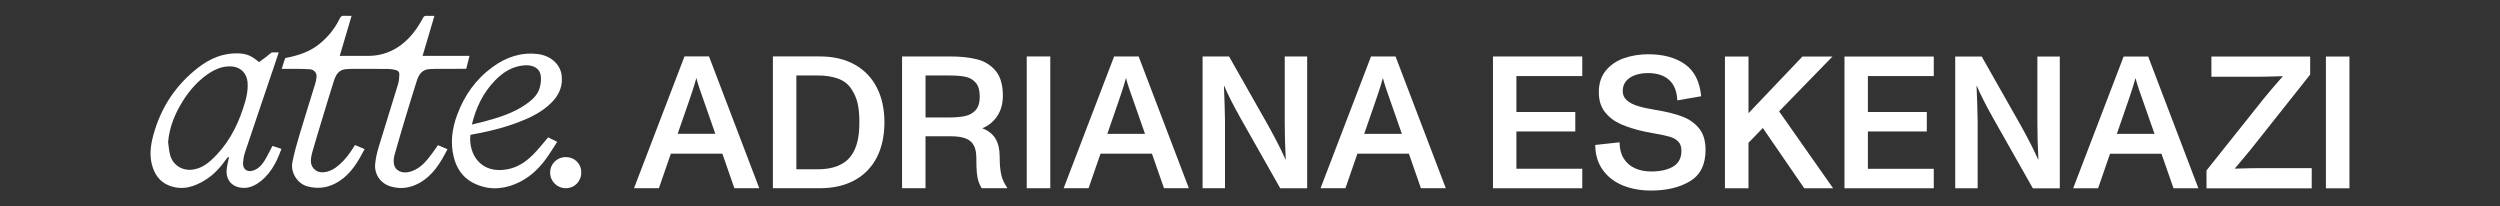 <?xml version="1.0" encoding="UTF-8"?>
<svg xmlns="http://www.w3.org/2000/svg" version="1.1" viewBox="0 0 901.99 74.44">
  <rect x="0" y="0" width="901.99" height="74.44" fill="#333333" stroke="none"/>
  <defs>
    <style>
      .cls-1 {
        fill: #fff;
      }
    </style>
  </defs>
  <!-- Generator: Adobe Illustrator 28.6.0, SVG Export Plug-In . SVG Version: 1.2.0 Build 709)  -->
  <g>
    <g id="Capa_1">
      <g>
        <g>
          <path class="cls-1" d="M260.61,55.44h-18.57s-4.31,12.46-4.31,12.46h-8.98l18.21-47.54h8.85s18.13,47.54,18.13,47.54h-8.98l-4.34-12.47ZM258.09,48.28l-4.01-11.47-.23-.66c-.46-1.26-.94-2.61-1.42-4.06-.49-1.45-.87-2.74-1.16-3.86h-.06c-.4,1.48-.83,2.93-1.3,4.34-.47,1.41-.94,2.83-1.43,4.24l-3.98,11.47h13.59Z"/>
          <path class="cls-1" d="M278.87,20.36h16.9c4.89,0,9.08.98,12.6,2.94,3.51,1.96,6.18,4.73,8,8.31,1.82,3.58,2.73,7.76,2.73,12.53s-.93,9.18-2.8,12.75-4.55,6.3-8.06,8.19c-3.5,1.89-7.66,2.83-12.48,2.83h-16.9s0-47.54,0-47.54ZM295.1,61.08c2.74,0,5.12-.4,7.13-1.21,2.01-.81,3.58-1.97,4.71-3.49,1.11-1.48,1.9-3.22,2.39-5.21.49-1.99.73-4.33.73-7.03s-.21-5.07-.65-6.93c-.43-1.86-1.21-3.6-2.33-5.24-1.09-1.64-2.65-2.84-4.71-3.6-2.06-.76-4.48-1.14-7.26-1.14h-7.79v33.85s7.78,0,7.78,0Z"/>
          <path class="cls-1" d="M361.24,63.02c.38,1.67,1.1,3.23,2.16,4.69l-.07.2h-9.15c-.51-.84-.9-1.7-1.18-2.57-.27-.87-.47-1.94-.58-3.22-.11-1.27-.16-2.96-.16-5.06,0-1.95-.31-3.49-.93-4.63-.62-1.14-1.6-1.97-2.95-2.49-1.35-.52-3.15-.78-5.41-.78h-9.05v18.73s-8.46,0-8.46,0V20.37s17.44,0,17.44,0c3.71,0,6.93.35,9.65,1.04,2.72.7,4.95,2.08,6.68,4.16,1.74,2.08,2.6,5.07,2.6,8.98,0,2.85-.67,5.29-2.02,7.31-1.35,2.02-3.15,3.49-5.4,4.42,2.19.84,3.78,2.1,4.78,3.78.99,1.68,1.49,3.83,1.49,6.43,0,2.67.18,4.85.56,6.51ZM348.15,41.88c1.57-.33,2.85-1.04,3.85-2.14.99-1.09,1.49-2.7,1.49-4.82,0-2.3-.49-4.01-1.49-5.12-.99-1.12-2.25-1.82-3.76-2.12-1.52-.3-3.44-.45-5.79-.45h-8.52v15.15h8.45c2.27,0,4.2-.17,5.77-.5Z"/>
          <path class="cls-1" d="M370.45,20.37h8.49v47.54h-8.5V20.37Z"/>
          <path class="cls-1" d="M415.63,55.45h-18.57s-4.31,12.46-4.31,12.46h-8.99l18.21-47.54h8.85s18.12,47.54,18.12,47.54h-8.98l-4.34-12.47ZM413.11,48.29l-4.01-11.47-.23-.66c-.47-1.26-.94-2.61-1.43-4.06-.49-1.45-.87-2.74-1.16-3.86h-.07c-.4,1.48-.83,2.93-1.29,4.34-.47,1.41-.95,2.83-1.43,4.24l-3.97,11.47h13.59Z"/>
          <path class="cls-1" d="M433.89,20.37h9.55s14.12,24.9,14.12,24.9c2.85,5.15,4.93,9.24,6.23,12.27h.1c-.11-1.99-.2-4.31-.27-6.95-.06-2.64-.09-4.67-.09-6.08v-24.13h8.09v47.54s-9.72,0-9.72,0l-14.32-25.3c-2.7-4.82-4.66-8.7-5.89-11.64h-.1c.11,2.23.2,4.6.26,7.09.07,2.5.11,4.37.13,5.6v24.23h-8.09s0-47.54,0-47.54Z"/>
          <path class="cls-1" d="M508.31,55.45h-18.57l-4.31,12.46h-8.98l18.21-47.54h8.85l18.13,47.54h-8.98s-4.34-12.47-4.34-12.47ZM505.79,48.29l-4.01-11.47-.23-.66c-.46-1.26-.94-2.61-1.42-4.06-.49-1.45-.87-2.74-1.16-3.86h-.06c-.4,1.48-.83,2.93-1.3,4.34-.47,1.41-.94,2.83-1.43,4.24l-3.98,11.47h13.59Z"/>
          <path class="cls-1" d="M538.66,20.38h32.22v7.06h-23.77s0,12.96,0,12.96h21.25v7.03h-21.25s0,13.46,0,13.46h23.77v7.03h-32.22s0-47.54,0-47.54Z"/>
          <path class="cls-1" d="M585.61,66.94c-3.02-1.2-5.44-3.04-7.26-5.52-1.82-2.48-2.75-5.51-2.8-9.12l8.79-.96c0,2.28.49,4.21,1.46,5.78.97,1.58,2.31,2.77,4.02,3.56s3.68,1.19,5.92,1.19c3.29,0,5.93-.59,7.92-1.77,1.99-1.18,2.99-3.09,2.99-5.72,0-1.44-.39-2.55-1.17-3.33-.79-.78-1.8-1.36-3.04-1.72s-3-.75-5.3-1.14c-2.1-.38-3.43-.63-3.98-.76-3.29-.73-6.11-1.62-8.45-2.67-2.34-1.05-4.24-2.51-5.69-4.38-1.45-1.87-2.17-4.23-2.17-7.08,0-3.2.85-5.83,2.56-7.87,1.7-2.05,3.9-3.53,6.6-4.46,2.7-.93,5.58-1.39,8.65-1.39,5.46,0,9.88,1.2,13.27,3.6,3.39,2.4,5.34,6.25,5.85,11.55l-8.62,1.49c-.13-3.25-1.11-5.7-2.93-7.36-1.83-1.66-4.37-2.49-7.64-2.49-1.68,0-3.21.24-4.59.71-1.38.48-2.48,1.2-3.3,2.17-.81.97-1.23,2.18-1.23,3.61,0,1.37.51,2.49,1.52,3.37,1.02.87,2.36,1.56,4.03,2.06,1.67.5,3.78.96,6.34,1.38,3.85.62,7.04,1.41,9.58,2.37,2.54.96,4.58,2.4,6.11,4.31,1.54,1.91,2.31,4.48,2.31,7.71,0,5.28-1.86,9.05-5.59,11.31-3.72,2.25-8.43,3.38-14.11,3.38-3.69,0-7.04-.6-10.06-1.81Z"/>
          <path class="cls-1" d="M636.01,46.18l-5.17,5.34v16.41h-8.49V20.39h8.5v20.45s19.46-20.45,19.46-20.45h10.84l-19.26,19.79,19.49,27.75h-10.41l-14.95-21.75Z"/>
          <path class="cls-1" d="M665.48,20.39h32.22v7.06h-23.77v12.96h21.25v7.03h-21.25v13.46s23.77,0,23.77,0v7.03h-32.22s0-47.54,0-47.54Z"/>
          <path class="cls-1" d="M705.44,20.39h9.55l14.12,24.9c2.85,5.15,4.93,9.24,6.23,12.27h.1c-.11-1.99-.2-4.31-.27-6.95-.06-2.64-.09-4.67-.09-6.08v-24.13h8.09v47.54h-9.72l-14.32-25.3c-2.7-4.82-4.66-8.7-5.89-11.64h-.1c.11,2.23.2,4.6.26,7.09.07,2.5.11,4.37.13,5.6v24.23h-8.09V20.39Z"/>
          <path class="cls-1" d="M779.86,55.47h-18.57s-4.31,12.46-4.31,12.46h-8.99s18.21-47.54,18.21-47.54h8.85l18.12,47.54h-8.98l-4.34-12.47ZM777.34,48.31l-4.01-11.47-.23-.66c-.47-1.26-.94-2.61-1.43-4.06-.49-1.45-.87-2.74-1.16-3.86h-.07c-.4,1.48-.83,2.93-1.29,4.34-.47,1.41-.95,2.83-1.43,4.24l-3.97,11.47h13.59Z"/>
          <path class="cls-1" d="M796.09,61.5l20.66-25.92c1.48-1.84,3.77-4.51,6.84-8.02v-.07c-4.07.13-7.2.2-9.38.2h-16.34v-7.29h35.63v6.5l-21.05,26.55c-1.57,1.94-3.61,4.39-6.13,7.33v.07c1.48-.07,3.27-.12,5.39-.15,2.11-.03,3.77-.05,4.98-.05h17.37v7.29h-37.96v-6.43Z"/>
          <path class="cls-1" d="M839.19,20.4h8.48v47.54h-8.49V20.4Z"/>
        </g>
        <g>
          <path class="cls-1" d="M170.24,44.93c1.57-.38,2.98-.7,4.38-1.07,5.28-1.42,10.5-3.01,15.06-6.17,2.23-1.55,4.3-3.32,5.05-6.04.39-1.4.58-2.97.37-4.39-.39-2.64-2.76-3.92-5.9-3.69-4.37.32-7.77,2.53-10.68,5.55-4.23,4.39-6.8,9.71-8.27,15.82M169.71,48.68c-.7,7.21,3.91,14.16,13.35,12.4,3.65-.68,6.64-2.67,9.21-5.22,1.93-1.92,3.61-4.11,5.5-6.3.88.44,1.96.97,3.27,1.62-1.53,2.32-2.89,4.63-4.5,6.74-2.83,3.73-6.32,6.71-10.7,8.5-5.23,2.14-10.46,2.07-15.45-.61-3.59-1.93-5.68-5.19-6.67-9.11-1.31-5.2-.61-10.28,1.21-15.23,2.59-7.04,6.78-12.94,12.89-17.36,4.86-3.52,10.26-5.36,16.34-4.59,4.24.54,7.95,3.4,8.48,7.66.44,3.61-.72,6.66-3.12,9.27-2.63,2.85-5.89,4.82-9.4,6.38-6.24,2.77-12.8,4.44-19.5,5.63-.29.05-.58.14-.9.22"/>
          <path class="cls-1" d="M209.71,62.27c0,3.18-2.42,5.63-5.59,5.63-3.12,0-5.63-2.5-5.63-5.62,0-3.17,2.44-5.59,5.63-5.59,3.23,0,5.6,2.36,5.6,5.59"/>
          <path class="cls-1" d="M152.46,20.17c1.45-4.89,2.85-9.63,4.28-14.45-1.05,0-1.98.03-2.91-.01-.57-.02-.88.16-1.17.68-.73,1.33-1.48,2.67-2.35,3.91-1.9,2.71-4.16,5.07-6.97,6.86,0,0,0,0-.01,0-3.09,1.97-6.7,3-10.37,3h-10.38c1.44-4.87,2.83-9.6,4.27-14.45-1.02,0-1.85.05-2.67-.02-.81-.07-1.23.22-1.59.96-1.84,3.79-4.44,6.98-7.78,9.55-3.31,2.54-7.16,3.79-11.19,4.6-.27.05-.7.13-.77.3-.43,1.19-.78,2.41-1.2,3.74,1.95,0,3.71-.02,5.47,0,1.6.02,3.21.04,4.81.17,1.35.11,2.39,1.3,2.28,2.65-.06.82-.21,1.66-.45,2.44-1.89,6.19-3.87,12.36-5.71,18.56-.98,3.29-1.94,6.6-2.57,9.96-.7,3.73,1.9,7.64,5.36,8.6,4.15,1.15,8,.46,11.58-1.87,4.32-2.8,6.78-7.06,9.13-11.56l-3.49-1.47-.54.88s0,0,0,0c-1.43,2.32-3.08,4.47-5.15,6.28-1.73,1.51-3.65,2.62-6.06,2.69-2.3.07-4.21-1.81-4.15-4.11.03-1.06.21-2.14.51-3.16,1.25-4.32,2.56-8.62,3.86-12.92,1.26-4.17,2.52-8.34,3.84-12.5.72-2.28,1.68-4.38,4.56-4.53.66-.03,1.32-.1,1.99-.1,2.06,0,4.11,0,6.17,0,2.38,0,4.68-.02,6.98.02.92.02,1.84.18,2.74.39.78.18,1.31.76,1.27,1.57-.05,1.14-.11,2.33-.43,3.41-2.34,7.71-4.79,15.39-7.12,23.11-.56,1.86-.97,3.79-1.17,5.72-.38,3.79,1.89,7.09,5.55,8.19,3.5,1.05,6.91.62,10.11-1.09,5.06-2.7,7.88-7.32,10.42-12.35l-3.45-1.44-.69,1.02h0c-.99,1.39-1.97,2.79-3.06,4.1-1.69,2.04-3.67,3.71-6.31,4.46-2.99.85-5.59-.47-5.85-3.13-.1-1,.02-2.07.29-3.04,1.27-4.52,2.61-9.02,3.96-13.51,1.33-4.43,2.69-8.85,4.09-13.26.73-2.29,2.02-4.04,4.73-4.1.63-.01,1.26-.07,1.89-.07,3.08,0,6.15,0,9.23-.02h0s1.94,0,1.94,0l1.18-4.67h-16.89Z"/>
          <path class="cls-1" d="M98.3,52.65c-.96,1.81-1.78,3.54-2.77,5.17-.99,1.63-2.23,3.05-4.13,3.7-2.14.73-3.83-.42-3.71-2.66.07-1.34.31-2.72.74-3.99,3.56-10.65,7.19-21.29,10.79-31.93.45-1.33.89-2.67,1.34-4.04,0,0-.13,0-.34,0h-2.19s-.82.67-.82.67c-.09.06-.17.12-.25.18-1.08.96-2.32,1.76-3.52,2.65-2.77-2.34-4.52-3.05-7.53-3.14-5.44-.17-10.14,1.85-14.33,5.08-8.16,6.29-13.57,14.49-16.26,24.43-.93,3.44-1.44,6.98-.54,10.52.9,3.54,2.81,6.38,6.36,7.71,4.83,1.81,9.17.36,13.27-2.28,3.01-1.94,5.3-4.58,7.34-7.47.17-.24.39-.44.59-.65l.26.13c-.08.37-.16.74-.23,1.11-.21,1.14-.51,2.27-.6,3.42-.29,3.66,1.92,6.22,5.56,6.5,1.84.15,3.58-.31,5.12-1.27,4.8-2.97,7.24-7.63,9.09-12.78-1.17-.38-2.26-.74-3.24-1.06ZM76.24,57.76c-1.91,1.73-4.06,3.07-6.71,3.43-3.79.52-7.22-1.64-8.18-5.36-.38-1.49-.48-3.05-.7-4.58.48-5.55,2.56-10.45,5.47-15.04,2.31-3.64,5.12-6.83,8.66-9.33,2.69-1.89,5.58-3.17,8.97-2.9,3.15.26,5.31,2.54,5.57,5.7.28,3.37-.64,6.51-1.68,9.63-2.34,7.05-5.85,13.39-11.42,18.44Z"/>
        </g>
      </g>
      <g>
        <g>
          <path class="cls-1" d="M281.68-398.34h-18.57s-4.31,12.46-4.31,12.46h-8.98l18.21-47.54h8.85s18.13,47.54,18.13,47.54h-8.98l-4.34-12.47ZM279.16-405.5l-4.01-11.47-.23-.66c-.46-1.26-.94-2.61-1.42-4.06-.49-1.45-.87-2.74-1.16-3.86h-.06c-.4,1.48-.83,2.93-1.3,4.34-.47,1.41-.94,2.83-1.43,4.24l-3.98,11.47h13.59Z"/>
          <path class="cls-1" d="M299.94-433.41h16.9c4.89,0,9.08.98,12.6,2.94,3.51,1.96,6.18,4.73,8,8.31,1.82,3.58,2.73,7.76,2.73,12.53s-.93,9.18-2.8,12.75-4.55,6.3-8.06,8.19c-3.5,1.89-7.66,2.83-12.48,2.83h-16.9s0-47.54,0-47.54ZM316.17-392.7c2.74,0,5.12-.4,7.13-1.21,2.01-.81,3.58-1.97,4.71-3.49,1.11-1.48,1.9-3.22,2.39-5.21.49-1.99.73-4.33.73-7.03s-.21-5.07-.65-6.93c-.43-1.86-1.21-3.6-2.33-5.24-1.09-1.64-2.65-2.84-4.71-3.6-2.06-.76-4.48-1.14-7.26-1.14h-7.79v33.85s7.78,0,7.78,0Z"/>
          <path class="cls-1" d="M382.31-390.76c.38,1.67,1.1,3.23,2.16,4.69l-.07.2h-9.15c-.51-.84-.9-1.7-1.18-2.57-.27-.87-.47-1.94-.58-3.22-.11-1.27-.16-2.96-.16-5.06,0-1.95-.31-3.49-.93-4.63-.62-1.14-1.6-1.97-2.95-2.49-1.35-.52-3.15-.78-5.41-.78h-9.05v18.73s-8.46,0-8.46,0v-47.54s17.44,0,17.44,0c3.71,0,6.93.35,9.65,1.04,2.72.7,4.95,2.08,6.68,4.16,1.74,2.08,2.6,5.07,2.6,8.98,0,2.85-.67,5.29-2.02,7.31-1.35,2.02-3.15,3.49-5.4,4.42,2.19.84,3.78,2.1,4.78,3.78.99,1.68,1.49,3.83,1.49,6.43,0,2.67.18,4.85.56,6.51ZM369.22-411.89c1.57-.33,2.85-1.04,3.85-2.14.99-1.09,1.49-2.7,1.49-4.82,0-2.3-.49-4.01-1.49-5.12-.99-1.12-2.25-1.82-3.76-2.12-1.52-.3-3.44-.45-5.79-.45h-8.52v15.15h8.45c2.27,0,4.2-.17,5.77-.5Z"/>
          <path class="cls-1" d="M391.52-433.41h8.49v47.54h-8.5v-47.54Z"/>
          <path class="cls-1" d="M436.7-398.33h-18.57s-4.31,12.46-4.31,12.46h-8.99l18.21-47.54h8.85s18.12,47.54,18.12,47.54h-8.98l-4.34-12.47ZM434.18-405.49l-4.01-11.47-.23-.66c-.47-1.26-.94-2.61-1.43-4.06-.49-1.45-.87-2.74-1.16-3.86h-.07c-.4,1.48-.83,2.93-1.29,4.34-.47,1.41-.95,2.83-1.43,4.24l-3.97,11.47h13.59Z"/>
          <path class="cls-1" d="M454.96-433.4h9.55s14.12,24.9,14.12,24.9c2.85,5.15,4.93,9.24,6.23,12.27h.1c-.11-1.99-.2-4.31-.27-6.95-.06-2.64-.09-4.67-.09-6.08v-24.13h8.09v47.54s-9.72,0-9.72,0l-14.32-25.3c-2.7-4.82-4.66-8.7-5.89-11.64h-.1c.11,2.23.2,4.6.26,7.09.07,2.5.11,4.37.13,5.6v24.23h-8.09s0-47.54,0-47.54Z"/>
          <path class="cls-1" d="M529.37-398.32h-18.57l-4.31,12.46h-8.98l18.21-47.54h8.85l18.13,47.54h-8.98s-4.34-12.47-4.34-12.47ZM526.85-405.49l-4.01-11.47-.23-.66c-.46-1.26-.94-2.61-1.42-4.06-.49-1.45-.87-2.74-1.16-3.86h-.06c-.4,1.48-.83,2.93-1.3,4.34-.47,1.41-.94,2.83-1.43,4.24l-3.98,11.47h13.59Z"/>
          <path class="cls-1" d="M559.73-433.4h32.22v7.06h-23.77s0,12.96,0,12.96h21.25v7.03h-21.25s0,13.46,0,13.46h23.77v7.03h-32.22s0-47.54,0-47.54Z"/>
          <path class="cls-1" d="M606.68-386.83c-3.02-1.2-5.44-3.04-7.26-5.52-1.82-2.48-2.75-5.51-2.8-9.12l8.79-.96c0,2.28.49,4.21,1.46,5.78.97,1.58,2.31,2.77,4.02,3.56s3.68,1.19,5.92,1.19c3.29,0,5.93-.59,7.92-1.77,1.99-1.18,2.99-3.09,2.99-5.72,0-1.44-.39-2.55-1.17-3.33-.79-.78-1.8-1.36-3.04-1.72s-3-.75-5.3-1.14c-2.1-.38-3.43-.63-3.98-.76-3.29-.73-6.11-1.62-8.45-2.67-2.34-1.05-4.24-2.51-5.69-4.38-1.45-1.87-2.17-4.23-2.17-7.08,0-3.2.85-5.83,2.56-7.87,1.7-2.05,3.9-3.53,6.6-4.46,2.7-.93,5.58-1.39,8.65-1.39,5.46,0,9.88,1.2,13.27,3.6,3.39,2.4,5.34,6.25,5.85,11.55l-8.62,1.49c-.13-3.25-1.11-5.7-2.93-7.36-1.83-1.66-4.37-2.49-7.64-2.49-1.68,0-3.21.24-4.59.71-1.38.48-2.48,1.2-3.3,2.17-.81.97-1.23,2.18-1.23,3.61,0,1.37.51,2.49,1.52,3.37,1.02.87,2.36,1.56,4.03,2.06,1.67.5,3.78.96,6.34,1.38,3.85.62,7.04,1.41,9.58,2.37,2.54.96,4.58,2.4,6.11,4.31,1.54,1.91,2.31,4.48,2.31,7.71,0,5.28-1.86,9.05-5.59,11.31-3.72,2.25-8.43,3.38-14.11,3.38-3.69,0-7.04-.6-10.06-1.81Z"/>
          <path class="cls-1" d="M657.08-407.6l-5.17,5.34v16.41h-8.49v-47.54h8.5v20.45s19.46-20.45,19.46-20.45h10.84l-19.26,19.79,19.49,27.75h-10.41l-14.95-21.75Z"/>
          <path class="cls-1" d="M686.54-433.39h32.22v7.06h-23.77v12.96h21.25v7.03h-21.25v13.46s23.77,0,23.77,0v7.03h-32.22s0-47.54,0-47.54Z"/>
          <path class="cls-1" d="M726.51-433.39h9.55l14.12,24.9c2.85,5.15,4.93,9.24,6.23,12.27h.1c-.11-1.99-.2-4.31-.27-6.95-.06-2.64-.09-4.67-.09-6.08v-24.13h8.09v47.54h-9.72l-14.32-25.3c-2.7-4.82-4.66-8.7-5.89-11.64h-.1c.11,2.23.2,4.6.26,7.09.07,2.5.11,4.37.13,5.6v24.23h-8.09v-47.54Z"/>
          <path class="cls-1" d="M800.93-398.31h-18.57s-4.31,12.46-4.31,12.46h-8.99s18.21-47.54,18.21-47.54h8.85l18.12,47.54h-8.98l-4.34-12.47ZM798.41-405.47l-4.01-11.47-.23-.66c-.47-1.26-.94-2.61-1.43-4.06-.49-1.45-.87-2.74-1.16-3.86h-.07c-.4,1.48-.83,2.93-1.29,4.34-.47,1.41-.95,2.83-1.43,4.24l-3.97,11.47h13.59Z"/>
          <path class="cls-1" d="M817.16-392.27l20.66-25.92c1.48-1.84,3.77-4.51,6.84-8.02v-.07c-4.07.13-7.2.2-9.38.2h-16.34v-7.29h35.63v6.5l-21.05,26.55c-1.57,1.94-3.61,4.39-6.13,7.33v.07c1.48-.07,3.27-.12,5.39-.15,2.11-.03,3.77-.05,4.98-.05h17.37v7.29h-37.96v-6.43Z"/>
          <path class="cls-1" d="M860.26-433.38h8.48v47.54h-8.49v-47.54Z"/>
        </g>
        <g>
          <path class="cls-1" d="M191.3-408.85c1.57-.38,2.98-.7,4.38-1.07,5.28-1.42,10.5-3.01,15.06-6.17,2.23-1.55,4.3-3.32,5.05-6.04.39-1.4.58-2.97.37-4.39-.39-2.64-2.76-3.92-5.9-3.69-4.37.32-7.77,2.53-10.68,5.55-4.23,4.39-6.8,9.71-8.27,15.82M190.77-405.1c-.7,7.21,3.91,14.16,13.35,12.4,3.65-.68,6.64-2.67,9.21-5.22,1.93-1.92,3.61-4.11,5.5-6.3.88.44,1.96.97,3.27,1.62-1.53,2.32-2.89,4.63-4.5,6.74-2.83,3.73-6.32,6.71-10.7,8.5-5.23,2.14-10.46,2.07-15.45-.61-3.59-1.93-5.68-5.19-6.67-9.11-1.31-5.2-.61-10.28,1.21-15.23,2.59-7.04,6.78-12.94,12.89-17.36,4.86-3.52,10.26-5.36,16.34-4.59,4.24.54,7.95,3.4,8.48,7.66.44,3.61-.72,6.66-3.12,9.27-2.63,2.85-5.89,4.82-9.4,6.38-6.24,2.77-12.8,4.44-19.5,5.63-.29.05-.58.14-.9.22"/>
          <path class="cls-1" d="M230.78-391.51c0,3.18-2.42,5.63-5.59,5.63-3.12,0-5.63-2.5-5.63-5.62,0-3.17,2.44-5.59,5.63-5.59,3.23,0,5.6,2.36,5.6,5.59"/>
          <path class="cls-1" d="M173.53-433.61c1.45-4.89,2.85-9.63,4.28-14.45-1.05,0-1.98.03-2.91-.01-.57-.02-.88.16-1.17.68-.73,1.33-1.48,2.67-2.35,3.91-1.9,2.71-4.16,5.07-6.97,6.86,0,0,0,0-.01,0-3.09,1.97-6.7,3-10.37,3h-10.38c1.44-4.87,2.83-9.6,4.27-14.45-1.02,0-1.85.05-2.67-.02-.81-.07-1.23.22-1.59.96-1.84,3.79-4.44,6.98-7.78,9.55-3.31,2.54-7.16,3.79-11.19,4.6-.27.05-.7.13-.77.3-.43,1.19-.78,2.41-1.2,3.74,1.95,0,3.71-.02,5.47,0,1.6.02,3.21.04,4.81.17,1.35.11,2.39,1.3,2.28,2.65-.06.82-.21,1.66-.45,2.44-1.89,6.19-3.87,12.36-5.71,18.56-.98,3.29-1.94,6.6-2.57,9.96-.7,3.73,1.9,7.64,5.36,8.6,4.15,1.15,8,.46,11.58-1.87,4.32-2.8,6.78-7.06,9.13-11.56l-3.49-1.47-.54.88s0,0,0,0c-1.43,2.32-3.08,4.47-5.15,6.28-1.73,1.51-3.65,2.62-6.06,2.69-2.3.07-4.21-1.81-4.15-4.11.03-1.06.21-2.14.51-3.16,1.25-4.32,2.56-8.62,3.86-12.92,1.26-4.17,2.52-8.34,3.84-12.5.72-2.28,1.68-4.38,4.56-4.53.66-.03,1.32-.1,1.99-.1,2.06,0,4.11,0,6.17,0,2.38,0,4.68-.02,6.98.02.92.02,1.84.18,2.74.39.78.18,1.31.76,1.27,1.57-.05,1.14-.11,2.33-.43,3.41-2.34,7.71-4.79,15.39-7.12,23.11-.56,1.86-.97,3.79-1.17,5.72-.38,3.79,1.89,7.09,5.55,8.19,3.5,1.05,6.91.62,10.11-1.09,5.06-2.7,7.88-7.32,10.42-12.35l-3.45-1.44-.69,1.02h0c-.99,1.39-1.97,2.79-3.06,4.1-1.69,2.04-3.67,3.71-6.31,4.46-2.99.85-5.59-.47-5.85-3.13-.1-1,.02-2.07.29-3.04,1.27-4.52,2.61-9.02,3.96-13.51,1.33-4.43,2.69-8.85,4.09-13.26.73-2.29,2.02-4.04,4.73-4.1.63-.01,1.26-.07,1.89-.07,3.08,0,6.15,0,9.23-.02h0s1.94,0,1.94,0l1.18-4.67h-16.89Z"/>
          <path class="cls-1" d="M119.37-401.13c-.96,1.81-1.78,3.54-2.77,5.17-.99,1.63-2.23,3.05-4.13,3.7-2.14.73-3.83-.42-3.71-2.66.07-1.34.31-2.72.74-3.99,3.56-10.65,7.19-21.29,10.79-31.93.45-1.33.89-2.67,1.34-4.04,0,0-.13,0-.34,0h-2.19s-.82.67-.82.67c-.09.06-.17.12-.25.18-1.08.96-2.32,1.76-3.52,2.65-2.77-2.34-4.52-3.05-7.53-3.14-5.44-.17-10.14,1.85-14.33,5.08-8.16,6.29-13.57,14.49-16.26,24.43-.93,3.44-1.44,6.98-.54,10.52.9,3.54,2.81,6.38,6.36,7.71,4.83,1.81,9.17.36,13.27-2.28,3.01-1.94,5.3-4.58,7.34-7.47.17-.24.39-.44.59-.65l.26.13c-.08.37-.16.74-.23,1.11-.21,1.14-.51,2.27-.6,3.42-.29,3.66,1.92,6.22,5.56,6.5,1.84.15,3.58-.31,5.12-1.27,4.8-2.97,7.24-7.63,9.09-12.78-1.17-.38-2.26-.74-3.24-1.06ZM97.31-396.02c-1.91,1.73-4.06,3.07-6.71,3.43-3.79.52-7.22-1.64-8.18-5.36-.38-1.49-.48-3.05-.7-4.58.48-5.55,2.56-10.45,5.47-15.04,2.31-3.64,5.12-6.83,8.66-9.33,2.69-1.89,5.58-3.17,8.97-2.9,3.15.26,5.31,2.54,5.57,5.7.28,3.37-.64,6.51-1.68,9.63-2.34,7.05-5.85,13.39-11.42,18.44Z"/>
        </g>
      </g>
    </g>
  </g>
</svg>